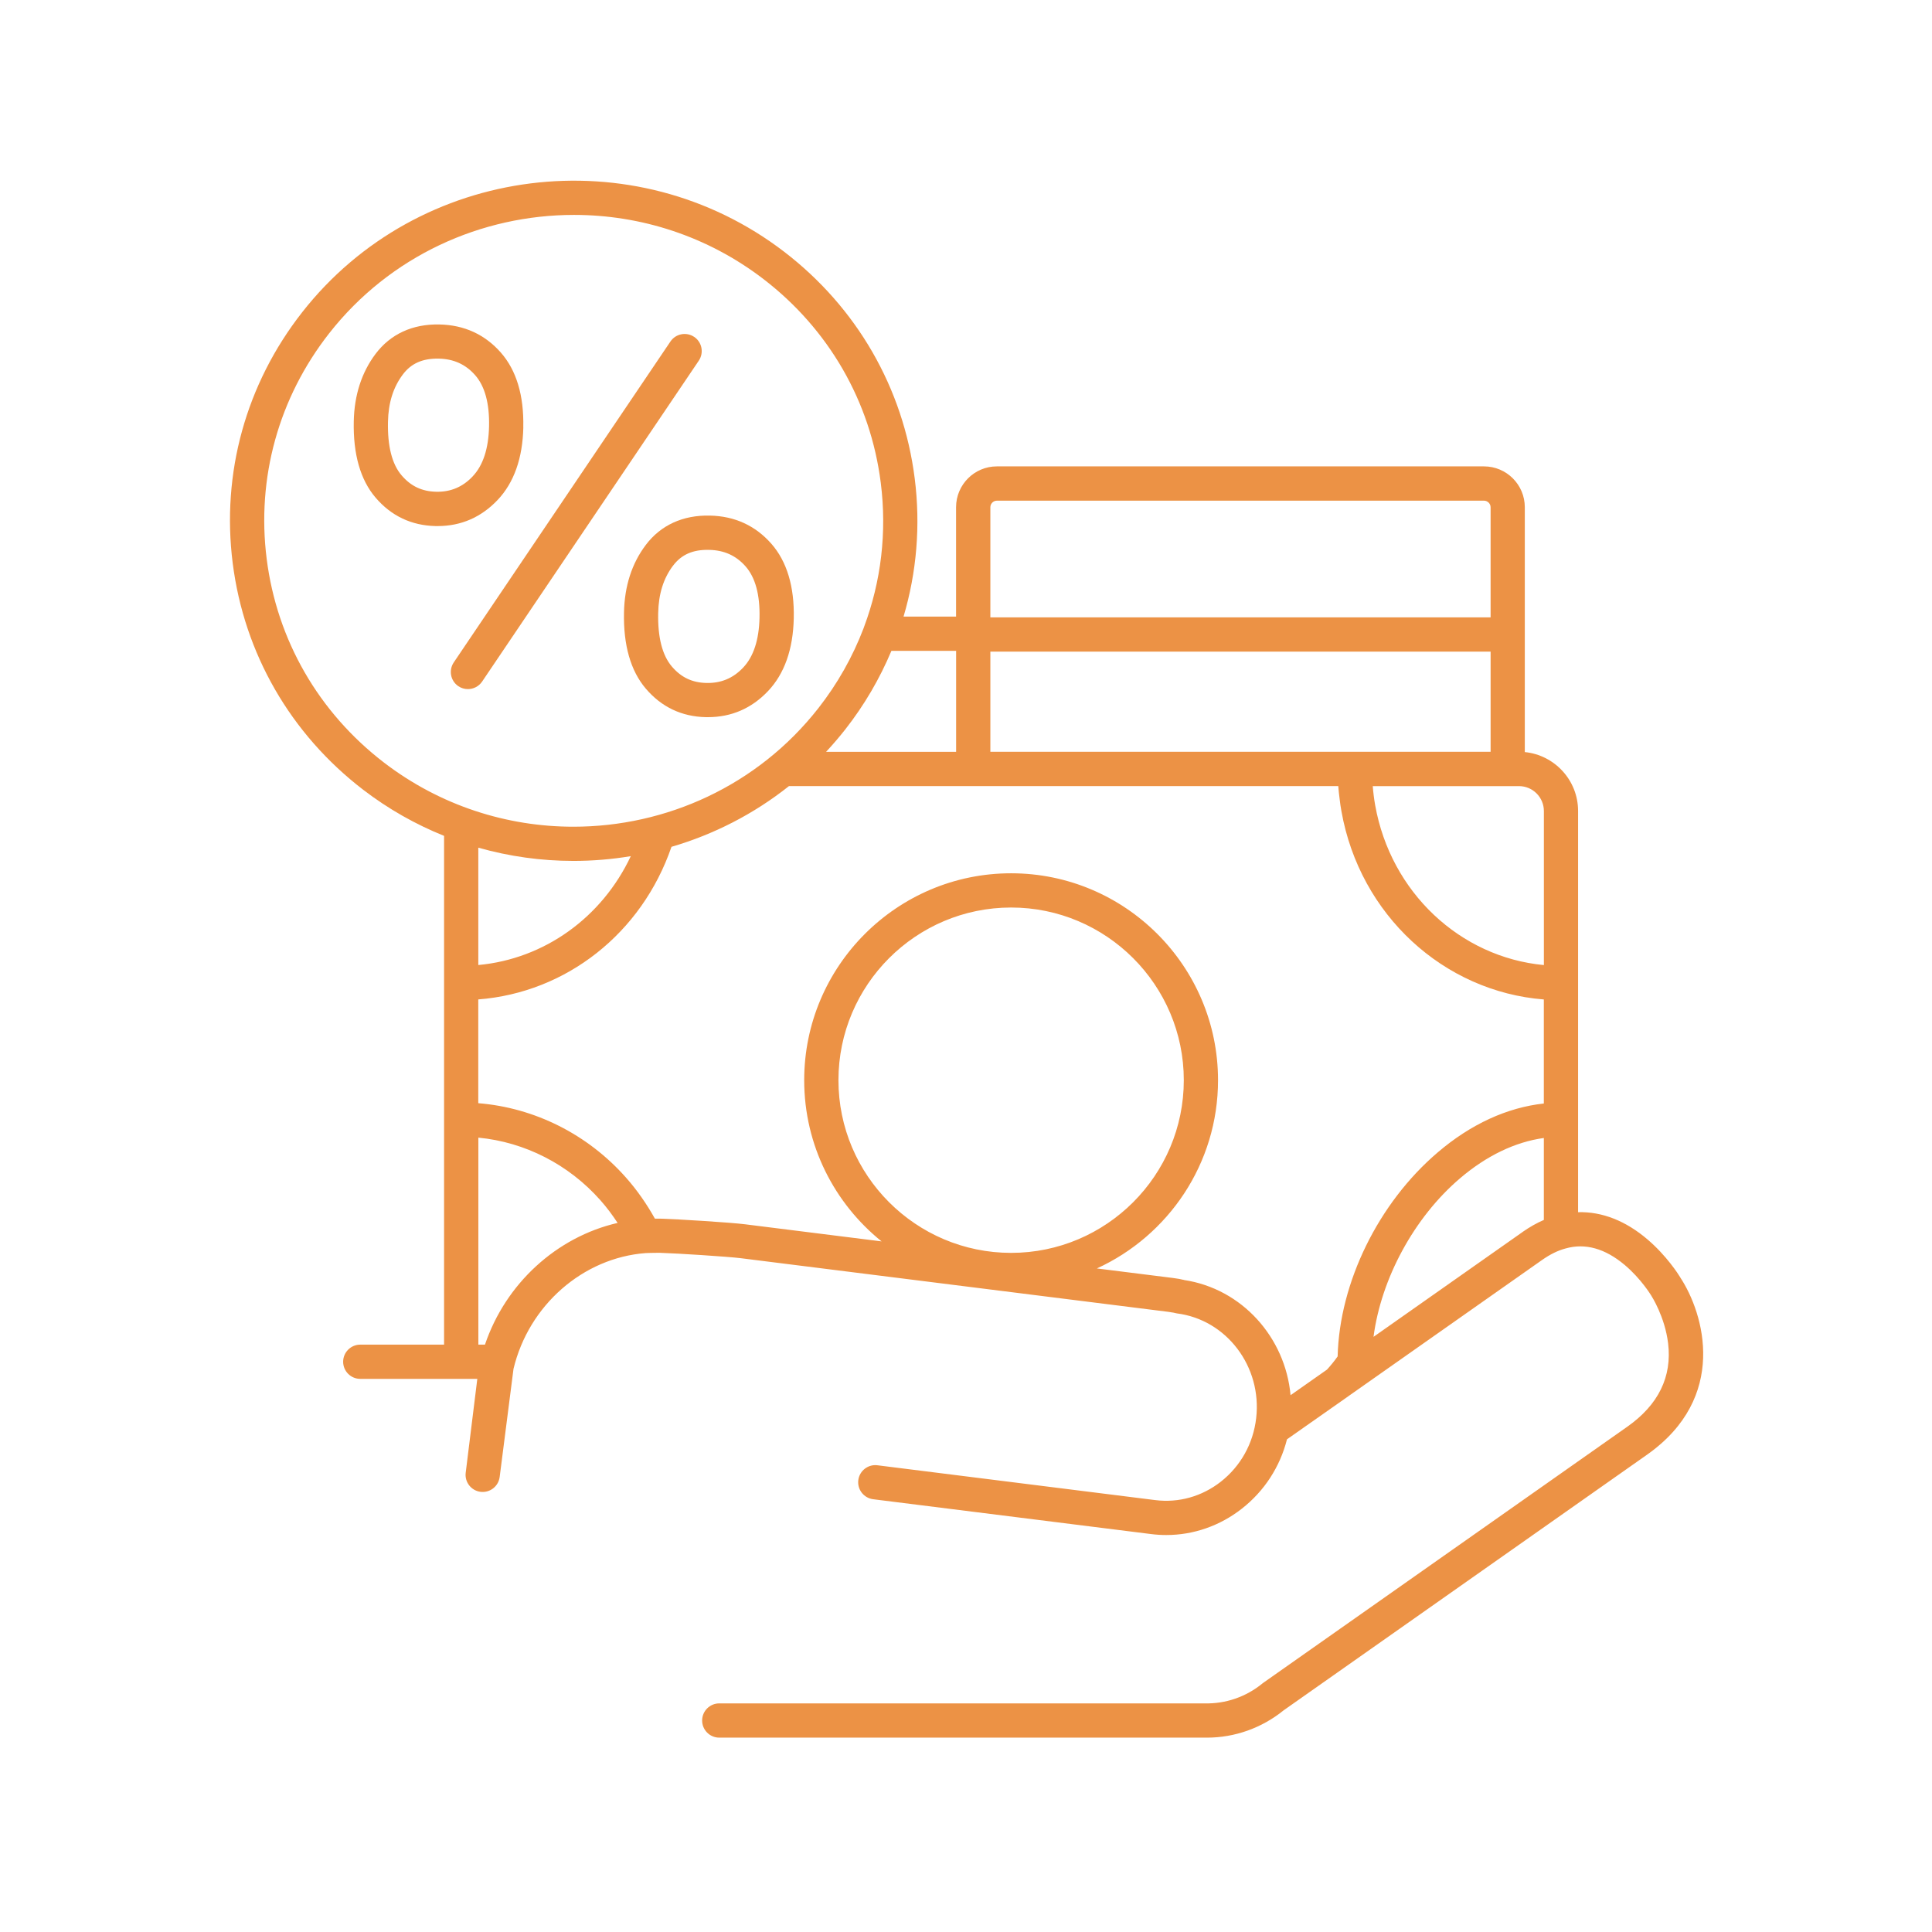 <svg fill="none" height="161" viewBox="0 0 161 161" width="161" xmlns="http://www.w3.org/2000/svg" xmlns:xlink="http://www.w3.org/1999/xlink"><clipPath id="a"><path d="m19.167 15.06h122.777v129.75h-122.777z"/></clipPath><g clip-path="url(#a)" fill="#ec9245"><path d="m140.017 106.439c-.16-.263-1.127-1.783-2.704-3.136-1.836-1.574-3.816-2.344-5.806-2.287v-33.437c0-2.553-1.95-4.657-4.44-4.907v-20.407c0-1.877-1.527-3.4-3.4-3.4h-40.594c-1.877 0-3.4 1.527-3.4 3.4v9.117h-4.377c1.093-3.687 1.427-7.59.93-11.517-.953-7.53-4.817-14.237-10.88-18.887-12.473-9.563-30.497-7.303-40.167 5.047-4.683 5.977-6.737 13.4-5.787 20.903.953 7.53 4.817 14.237 10.877 18.887 2.11 1.617 4.377 2.89 6.737 3.84v42.397h-6.983c-.787 0-1.427.64-1.427 1.426 0 .787.64 1.427 1.427 1.427h9.753l-.967 7.823c-.097.78.457 1.494 1.237 1.59.06.007.12.01.18.01.707 0 1.32-.526 1.413-1.246l1.153-9.01c1.267-5.297 5.787-9.257 11.02-9.65.293-.01.587-.02.88-.02h.333c1.317.036 5.713.32 6.7.446l35.627 4.47c.07.01.137.02.193.03.01 0 .023.004.033.007.06.01.147.02.203.03.047.017.097.023.147.033.03.007.057.017.087.02h.01c.013 0 .027.007.04.01 4.15.52 7.116 4.437 6.616 8.734-.246 2.116-1.293 3.993-2.943 5.29-1.573 1.233-3.513 1.78-5.46 1.536l-23.16-2.903c-.78-.097-1.493.457-1.593 1.237-.097.783.457 1.493 1.237 1.593l23.16 2.903c.423.054.847.08 1.27.08 2.267 0 4.47-.763 6.304-2.203 1.873-1.47 3.173-3.483 3.753-5.773l5.1-3.58c.02-.014.043-.03.063-.047l16.094-11.317c.68-.476 1.316-.79 1.96-.96 1.636-.466 3.296 0 4.933 1.38 1.357 1.147 2.173 2.497 2.18 2.507.01.02.027.04.037.06.01.017 1.123 1.733 1.393 3.95.34 2.79-.807 5.13-3.4 6.957l-30.32 21.33c-.03.02-.057.04-.083.063-1.364 1.12-3.074 1.707-4.81 1.663-.014 0-.027 0-.037 0h-40.42c-.787 0-1.427.64-1.427 1.427s.64 1.427 1.427 1.427h40.403.244c2.313 0 4.57-.804 6.386-2.277l30.28-21.3c6.774-4.773 4.774-11.747 2.757-14.793zm-11.36-38.856v12.84c-6.97-.653-12.767-6.053-14.06-13.327-.05-.273-.09-.55-.127-.853-.033-.247-.053-.49-.073-.733h12.183c1.147 0 2.077.933 2.077 2.077zm-46.127-13.283h41.687v8.35h-41.687zm.547-12.577h40.593c.297 0 .547.25.547.547v9.177h-41.687v-9.177c0-.303.247-.547.547-.547zm-3.4 12.52v8.41h-10.837c.557-.597 1.093-1.223 1.607-1.877 1.59-2.03 2.867-4.227 3.837-6.537h5.397zm-57.453-7.67c-.853-6.743.993-13.413 5.2-18.787 5.077-6.48 12.703-9.877 20.413-9.877 5.52 0 11.083 1.743 15.777 5.34 5.45 4.18 8.927 10.21 9.783 16.98.523 4.12.03 8.21-1.387 12-.02.047-.037.097-.053.147-.9 2.357-2.157 4.593-3.76 6.64-5.077 6.48-12.707 9.877-20.413 9.877-5.52 0-11.083-1.743-15.777-5.34-5.45-4.18-8.927-10.21-9.783-16.98zm25.553 25.17c1.607 0 3.21-.133 4.79-.397-2.41 5.117-7.197 8.563-12.707 9.073v-9.78c2.593.737 5.26 1.103 7.917 1.103zm-7.363 40.31h-.55v-17.25c3.873.37 7.52 2.223 10.173 5.221.523.59.997 1.223 1.43 1.886-5.08 1.17-9.33 5.047-11.053 10.144zm29.457-22.037c0-7.933 6.457-14.39 14.39-14.39 7.933 0 14.39 6.457 14.39 14.39 0 7.933-6.457 14.39-14.39 14.39-7.933 0-14.39-6.457-14.39-14.39zm28.797 16.643c-.033-.006-.063-.013-.097-.016-.21-.057-.403-.084-.567-.107-.073-.013-.16-.023-.267-.04l-6.33-.793c5.95-2.724 10.096-8.727 10.096-15.687 0-9.507-7.733-17.243-17.243-17.243s-17.243 7.733-17.243 17.243c0 5.427 2.52 10.27 6.45 13.433l-11.38-1.426c-1.17-.15-5.717-.434-7.003-.467-.013 0-.023 0-.037 0h-.353c-.04 0-.077 0-.117 0-.683-1.227-1.487-2.38-2.41-3.424-3.193-3.61-7.617-5.823-12.31-6.2v-8.647c7.337-.57 13.623-5.51 16.1-12.717 3.513-1.027 6.85-2.723 9.793-5.063h45.773c.027.363.067.727.114 1.083.036.34.09.683.15 1.017 1.533 8.633 8.51 15.023 16.866 15.683v8.67c-3.06.333-6.093 1.723-8.846 4.077-4.947 4.217-8.184 10.843-8.337 17-.283.4-.58.76-.89 1.1l-3.033 2.13c-.437-4.823-4.057-8.88-8.887-9.6zm28.21-3.99-12.417 8.734c.63-4.834 3.367-9.934 7.2-13.204 2.217-1.893 4.607-3.037 6.993-3.367v6.83c-.59.253-1.176.586-1.78 1.006z"/><path d="m57.85 28.076c-.653-.44-1.54-.27-1.98.383l-18.057 26.743c-.44.653-.27 1.54.383 1.98.243.167.523.243.797.243.457 0 .907-.22 1.183-.627l18.057-26.743c.44-.653.27-1.54-.383-1.98z"/><path d="m43.607 35.599c.057-2.65-.573-4.74-1.87-6.217-1.33-1.51-3.05-2.3-5.113-2.343-2.243-.05-4.09.803-5.333 2.46-1.153 1.537-1.763 3.42-1.81 5.6-.06 2.75.553 4.893 1.82 6.373 1.307 1.527 2.99 2.323 5 2.367h.17c1.947 0 3.623-.73 4.99-2.167 1.37-1.443 2.093-3.483 2.15-6.07zm-4.22 4.103c-.84.887-1.837 1.3-3.03 1.277-1.197-.027-2.117-.46-2.893-1.37-.797-.93-1.177-2.43-1.133-4.457.033-1.593.44-2.883 1.24-3.947.7-.93 1.653-1.343 2.99-1.32 1.25.027 2.24.477 3.033 1.377.813.923 1.203 2.36 1.16 4.27-.04 1.853-.5 3.257-1.367 4.167z"/><path d="m53.813 45.416c-1.157 1.53-1.767 3.417-1.813 5.61-.06 2.737.553 4.877 1.817 6.36 1.307 1.533 2.99 2.333 5.003 2.377h.17c1.957 0 3.64-.727 5.007-2.167 1.37-1.443 2.093-3.483 2.15-6.07.057-2.65-.573-4.74-1.87-6.217-1.33-1.51-3.05-2.3-5.113-2.343-2.257-.053-4.103.797-5.35 2.447zm2.277 1.72c.7-.927 1.657-1.347 3.01-1.313 1.25.027 2.24.477 3.033 1.377.81.923 1.203 2.36 1.16 4.27-.04 1.853-.5 3.257-1.367 4.167-.84.887-1.837 1.3-3.05 1.277-1.197-.027-2.113-.463-2.89-1.373-.797-.937-1.18-2.433-1.137-4.45.033-1.603.44-2.897 1.237-3.953z"/></g></svg>